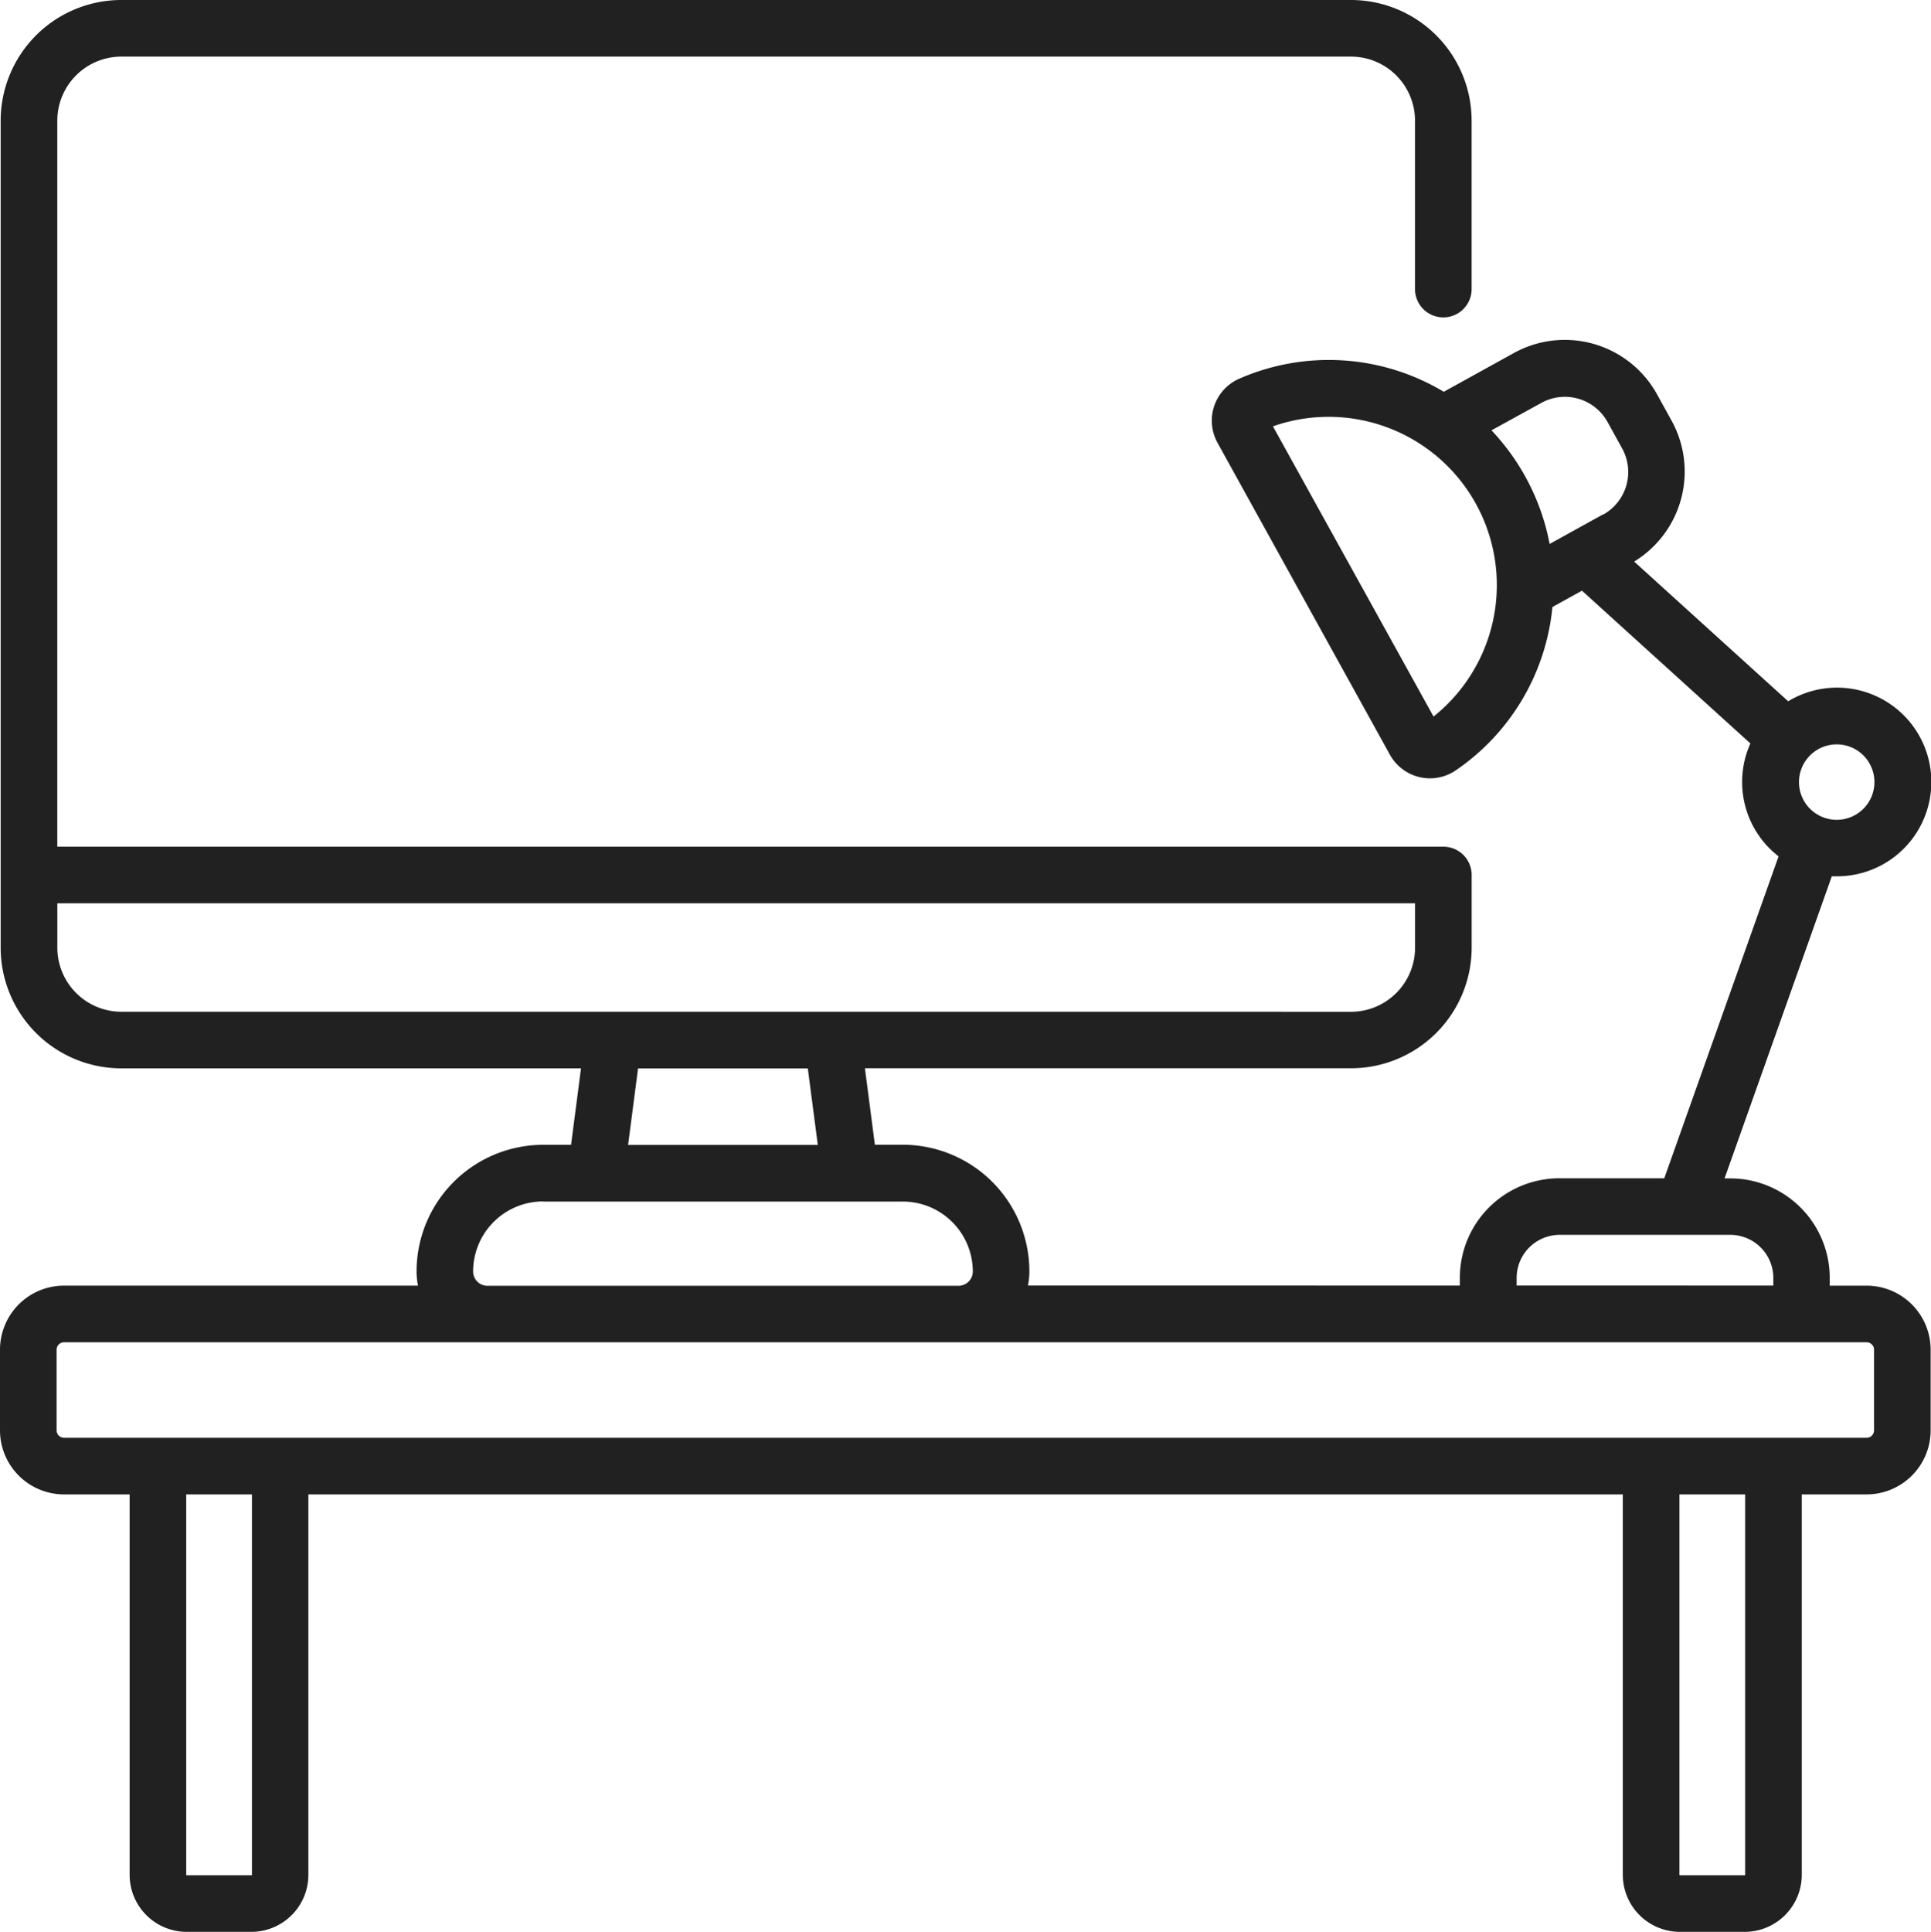 <svg xmlns="http://www.w3.org/2000/svg" width="49.295" height="49.311" viewBox="0 0 49.295 49.311">
  <g id="Group_166058" data-name="Group 166058" transform="translate(-0.083)">
    <path id="Path_34572" data-name="Path 34572" d="M47.735,32.817h-.942v-.2a2.541,2.541,0,0,0-2.538-2.538h-.147l2.738-7.711q.062,0,.125,0A2.408,2.408,0,1,0,45.732,17.9L41.8,14.334a2.69,2.69,0,0,0,.954-3.6l-.374-.677A2.69,2.69,0,0,0,38.731,9.01L36.94,10a5.708,5.708,0,0,0-5.216-.336,1.169,1.169,0,0,0-.56,1.638l4.4,7.96a1.169,1.169,0,0,0,1.685.4,5.71,5.71,0,0,0,2.465-4.168l.754-.417,4.3,3.9a2.4,2.4,0,0,0,.719,2.882l-2.918,8.217H39.889a2.541,2.541,0,0,0-2.538,2.538v.2H26.324a1.811,1.811,0,0,0,.037-.364,3.234,3.234,0,0,0-3.23-3.23h-.714l-.254-1.952h12.41a3.082,3.082,0,0,0,3.079-3.079V22.334a.722.722,0,0,0-.722-.722H1.546V3.079A1.636,1.636,0,0,1,3.181,1.445H34.572a1.636,1.636,0,0,1,1.634,1.634v4.3a.722.722,0,1,0,1.445,0v-4.3A3.082,3.082,0,0,0,34.572,0H3.181A3.082,3.082,0,0,0,.1,3.079V24.191A3.082,3.082,0,0,0,3.181,27.27H14.915l-.254,1.952h-.714a3.234,3.234,0,0,0-3.23,3.23,1.81,1.81,0,0,0,.037.364H1.717A1.636,1.636,0,0,0,.083,34.451v2.06a1.636,1.636,0,0,0,1.634,1.634H3.392v9.711a1.457,1.457,0,0,0,1.455,1.455H6.5a1.456,1.456,0,0,0,1.455-1.455V38.145H41.511v9.711a1.457,1.457,0,0,0,1.455,1.455h1.658a1.457,1.457,0,0,0,1.455-1.455V38.145h1.656a1.636,1.636,0,0,0,1.634-1.634v-2.06a1.636,1.636,0,0,0-1.634-1.634ZM46.971,19a.963.963,0,1,1-.963.963A.964.964,0,0,1,46.971,19Zm-10.292-.71-4.1-7.408a4.294,4.294,0,0,1,4.1,7.408Zm4.329-5.161-1.365.755a5.807,5.807,0,0,0-1.485-2.9l1.273-.7a1.244,1.244,0,0,1,1.689.486l.374.677a1.244,1.244,0,0,1-.486,1.689ZM38.8,32.614a1.1,1.1,0,0,1,1.094-1.094h4.365a1.1,1.1,0,0,1,1.094,1.094v.2H38.8ZM3.181,25.825a1.636,1.636,0,0,1-1.634-1.634V23.057h34.66v1.135a1.636,1.636,0,0,1-1.634,1.634Zm17.779,3.4H16.117l.254-1.952h4.334Zm-7.013,1.445h9.184a1.788,1.788,0,0,1,1.786,1.786.365.365,0,0,1-.364.364H12.525a.365.365,0,0,1-.364-.364A1.788,1.788,0,0,1,13.947,30.667ZM6.515,47.856a.01.01,0,0,1-.01.01H4.847a.01.01,0,0,1-.01-.01V38.145H6.515Zm38.119,0a.01.01,0,0,1-.01.01H42.966a.01.01,0,0,1-.01-.01V38.145h1.678Zm3.29-11.345a.19.19,0,0,1-.189.189H1.717a.19.19,0,0,1-.189-.189v-2.06a.19.19,0,0,1,.189-.189H47.735a.19.19,0,0,1,.189.189Z" fill="#212121"/>
  </g>
</svg>
